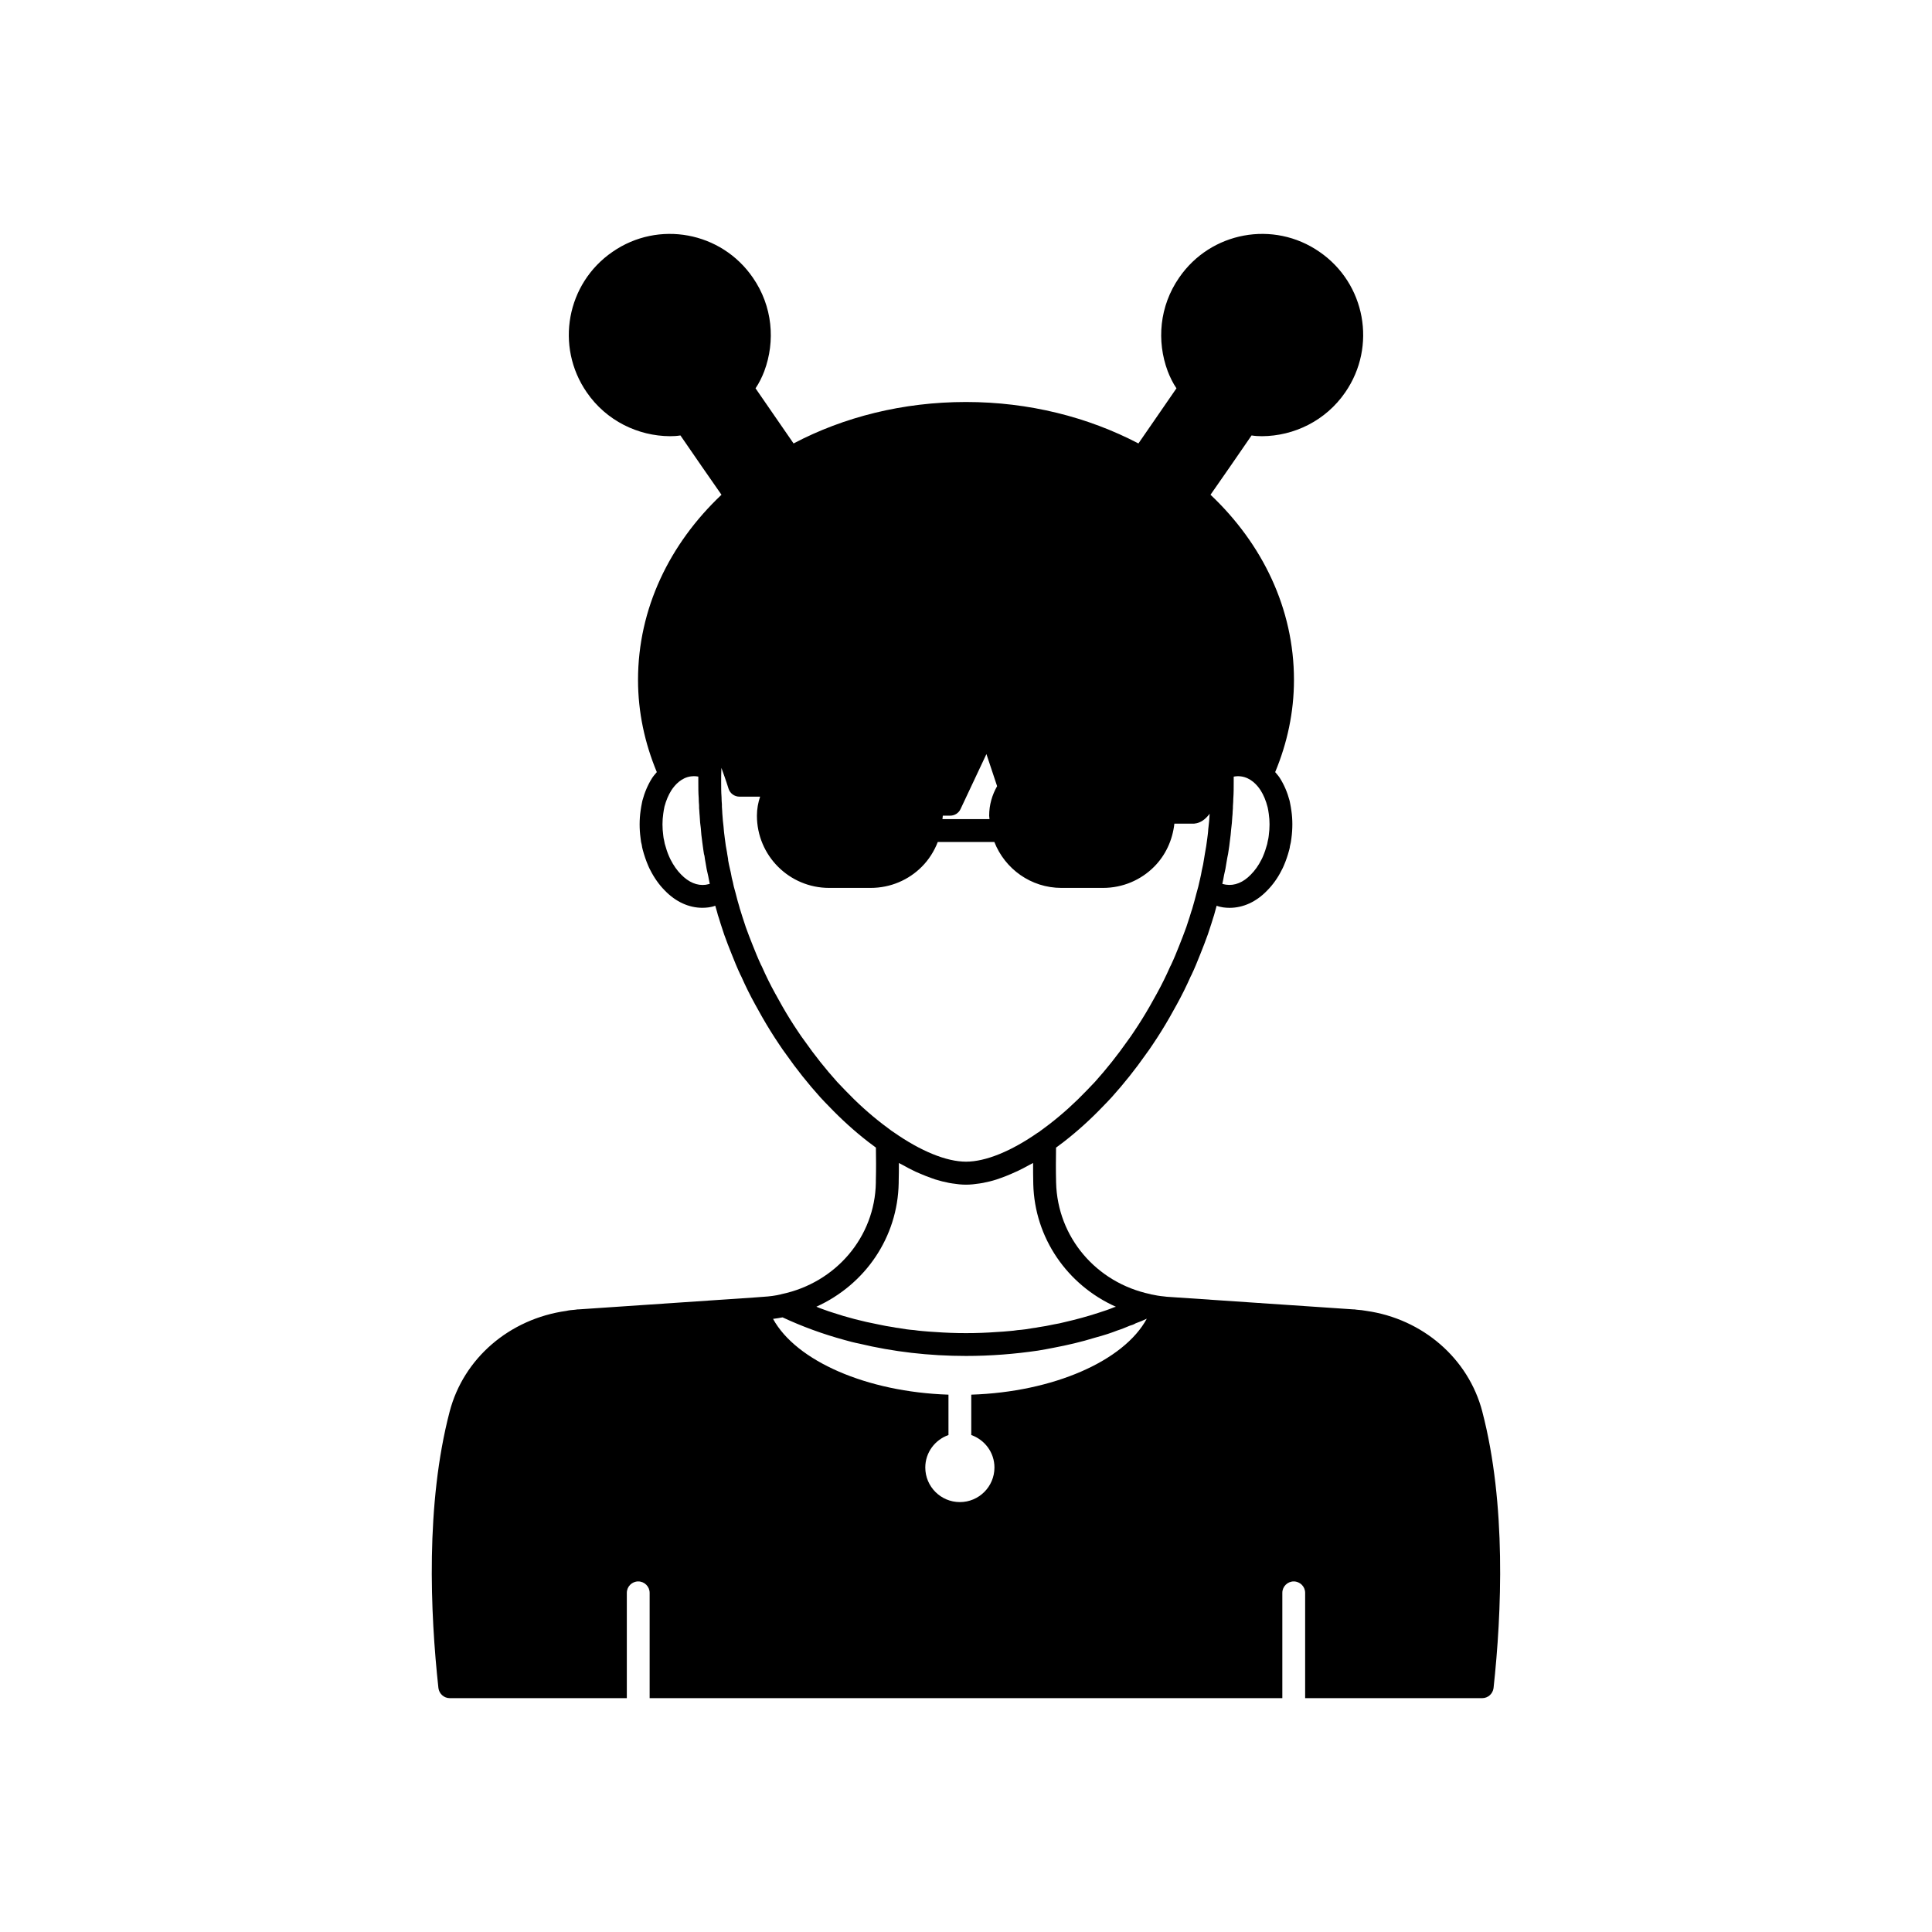 <?xml version="1.0" encoding="UTF-8"?>
<!-- The Best Svg Icon site in the world: iconSvg.co, Visit us! https://iconsvg.co -->
<svg fill="#000000" width="800px" height="800px" version="1.1" viewBox="144 144 512 512" xmlns="http://www.w3.org/2000/svg">
 <path d="m536.83 518.1c-3.676-14.105-15.82-24.586-30.73-26.703-0.805-0.152-1.664-0.25-2.469-0.301l-0.758-0.102h-0.301l-49.121-3.324c-0.25 0-0.453-0.051-0.957-0.102-1.16-0.102-2.316-0.301-3.477-0.555h-0.051c-0.051-0.051-0.051-0.051-0.102-0.051-14.359-3.023-24.637-15.113-24.988-29.574-0.086-3.281-0.055-6.367-0.016-9.258 0.117-0.09 0.207-0.168 0.383-0.281 0.59-0.43 1.18-0.863 1.691-1.27 3.606-2.801 7.109-5.969 10.363-9.375 0.777-0.777 1.504-1.559 2.32-2.434 3.297-3.672 6.336-7.5 8.973-11.266 0.688-0.91 1.332-1.867 1.965-2.812 1.5-2.223 2.953-4.555 4.359-7.008l0.254-0.453c0.582-1.023 1.16-2.051 1.727-3.098 1.289-2.336 2.523-4.832 3.672-7.422 0.043-0.082 0.09-0.168 0.129-0.254l0.012 0.004c0.891-1.871 1.668-3.797 2.441-5.75 0.668-1.645 1.289-3.293 1.945-5.098l0.457-1.387c0.324-0.98 0.648-1.957 0.969-3.039 0.156-0.469 0.305-0.91 0.359-1.188 0.191-0.66 0.359-1.309 0.539-1.965 0.289 0.082 0.559 0.207 0.852 0.262l0.887 0.172c0.566 0.078 1.125 0.117 1.688 0.117 3.598 0 7.078-1.59 9.93-4.551 1.504-1.504 2.856-3.394 3.812-5.32 0.242-0.418 0.43-0.84 0.656-1.359 0.555-1.285 1.008-2.633 1.387-4.031 0.148-0.508 0.223-0.934 0.211-1.055 0.195-0.707 0.324-1.414 0.395-2.129 0.336-2.527 0.328-4.992-0.004-7.254-0.094-0.746-0.223-1.41-0.359-2.102-0.012-0.062-0.102-0.516-0.117-0.574-0.59-2.227-1.461-4.258-2.613-6.07-0.367-0.562-0.801-1.027-1.211-1.523 3.18-7.644 4.981-15.844 4.981-24.43 0-18.895-8.363-36.074-22.117-49.07l5.188-7.457 5.691-8.262c0.906 0.152 1.863 0.203 2.769 0.203 8.465-0.051 16.879-4.082 22.066-11.637 8.414-12.191 5.34-28.867-6.852-37.23-12.141-8.414-28.816-5.34-37.18 6.852-5.238 7.559-5.996 16.828-3.023 24.789 0.605 1.562 1.359 3.125 2.316 4.535l-5.141 7.457-4.938 7.152c-13.301-6.953-28.969-10.984-45.695-10.984s-32.395 3.981-45.695 10.984l-4.938-7.152-5.141-7.457c0.957-1.41 1.715-2.973 2.316-4.535 2.973-7.961 2.215-17.23-3.023-24.789-8.363-12.191-25.039-15.266-37.18-6.852-12.191 8.363-15.266 25.039-6.852 37.23 5.188 7.559 13.602 11.586 22.066 11.637 0.906 0 1.863-0.051 2.769-0.203l5.691 8.262 5.188 7.457c-13.754 13-22.117 30.18-22.117 49.07 0 8.586 1.801 16.785 4.981 24.43-0.422 0.504-0.859 0.98-1.238 1.555-1.125 1.777-1.996 3.809-2.59 6.035-0.016 0.062-0.109 0.516-0.117 0.574-0.137 0.688-0.266 1.355-0.348 2.027-0.344 2.352-0.348 4.84-0.02 7.254 0.062 0.734 0.195 1.469 0.316 1.812 0.074 0.508 0.148 0.934 0.281 1.383 0.395 1.457 0.848 2.801 1.445 4.188 0.184 0.422 0.367 0.84 0.531 1.113 1.039 2.074 2.387 3.965 3.848 5.426 2.887 3 6.375 4.594 9.973 4.594 0.562 0 1.125-0.039 1.688-0.117 0.043-0.004 0.84-0.164 0.887-0.172 0.281-0.051 0.555-0.176 0.832-0.258 0.176 0.625 0.348 1.219 0.508 1.754 0.102 0.484 0.25 0.926 0.449 1.5 0.281 0.98 0.605 1.957 0.93 2.938l0.496 1.5c0.613 1.695 1.234 3.344 1.895 4.961 0.781 1.977 1.559 3.902 2.449 5.777l0.012-0.004c0.039 0.086 0.082 0.172 0.129 0.254 1.145 2.59 2.383 5.086 3.66 7.398 0.574 1.066 1.156 2.098 1.738 3.121l0.266 0.469c1.398 2.434 2.848 4.766 4.34 6.977 0.641 0.961 1.285 1.918 1.902 2.727 2.707 3.871 5.746 7.695 9.082 11.41 0.777 0.832 1.504 1.609 2.238 2.344 3.297 3.449 6.801 6.617 10.375 9.395 0.543 0.43 1.133 0.863 1.812 1.355 0.109 0.074 0.195 0.145 0.293 0.219 0.039 2.734 0.07 5.637-0.016 8.809v0.504c-0.25 14.359-10.582 26.5-24.988 29.523-0.051 0-0.051 0-0.102 0.051h-0.051c-1.461 0.352-2.973 0.555-4.684 0.656l-2.016 0.152-46.855 3.176h-0.301l-0.754 0.102c-0.805 0.051-1.664 0.152-2.266 0.301-15.113 2.117-27.258 12.594-30.934 26.703-6.398 24.484-5.141 53.355-2.973 73.254 0.203 1.512 1.461 2.672 3.023 2.672h46.906v-27.91c0-1.664 1.359-3.023 3.023-3.023 1.664 0 3.023 1.359 3.023 3.023v27.91h167.67v-27.91c0-1.664 1.359-3.023 3.023-3.023s3.023 1.359 3.023 3.023v27.91h46.906c1.562 0 2.82-1.16 3.023-2.672 2.16-19.906 3.418-48.773-2.981-73.258zm-68.453-142.15c0.277-1.105 0.496-2.266 0.664-3.449 0.078-0.406 0.145-0.773 0.184-1.066 0.012-0.082 0.031-0.164 0.043-0.242 0.078-0.293 0.129-0.586 0.184-0.895l0.164-1.074c0.113-0.742 0.23-1.484 0.262-1.938 0.043-0.223 0.074-0.469 0.117-0.914 0.117-0.738 0.172-1.473 0.262-2.496 0.152-1.16 0.262-2.324 0.32-3.488 0.062-0.402 0.07-0.816 0.09-1.332 0.07-0.578 0.074-1.152 0.07-1.441 0.055-0.73 0.102-1.457 0.098-1.961 0.109-1.438 0.109-2.926 0.109-4.41v-1.43c0.656-0.125 1.32-0.152 1.957-0.059 2.508 0.34 4.203 2.199 5.16 3.664 0.797 1.254 1.418 2.715 1.883 4.547 0.109 0.543 0.215 1.066 0.297 1.73 0.266 1.793 0.266 3.711-0.004 5.703-0.004 0.047-0.012 0.09-0.016 0.137-0.035 0.375-0.098 0.75-0.285 1.512-0.023 0.203-0.051 0.375-0.121 0.633-0.316 1.16-0.668 2.234-1.16 3.371-0.094 0.215-0.184 0.434-0.383 0.797-0.754 1.5-1.707 2.852-2.805 3.945-1.953 2.031-4.262 3-6.582 2.652-0.016-0.004-0.508-0.102-0.523-0.105-0.148-0.027-0.297-0.066-0.434-0.113 0.184-0.805 0.336-1.605 0.449-2.277zm-74.527-15.793h1.965c1.172 0 2.238-0.676 2.734-1.738l6.863-14.582 2.832 8.508c-1.312 2.297-2.106 4.934-2.106 7.809 0 0.316 0.078 0.613 0.094 0.926h-12.477c0.016-0.309 0.094-0.605 0.094-0.922zm-62.207 18.184c-0.02 0.004-0.605 0.129-0.629 0.133-2.254 0.297-4.516-0.648-6.519-2.723-1.055-1.055-2.008-2.402-2.84-4.051-0.121-0.215-0.211-0.434-0.348-0.754-0.449-1.031-0.801-2.106-1.133-3.324-0.059-0.203-0.082-0.375-0.191-0.965-0.102-0.375-0.168-0.75-0.215-1.266-0.27-1.992-0.27-3.91 0.004-5.777 0.07-0.59 0.176-1.113 0.32-1.859 0.434-1.629 1.055-3.09 1.824-4.309 0.984-1.5 2.676-3.359 5.188-3.699 0.254-0.035 0.516-0.055 0.777-0.055 0.391 0 0.789 0.039 1.18 0.113v1.43c0 1.484 0 2.973 0.102 4.184 0 0.73 0.051 1.457 0.098 1.965 0 0.59 0.012 1.188 0.055 1.312 0 0.246 0.016 0.469 0.051 0.855 0 0.148 0.02 0.395 0.055 0.648 0.055 1.227 0.164 2.441 0.301 3.281 0 0.078 0.051 0.605 0.055 0.68 0.059 0.734 0.113 1.473 0.242 2.266l0.07 0.57c0 0.02 0.004 0.039 0.008 0.055h-0.004c0.059 0.492 0.129 0.961 0.195 1.43 0.035 0.246 0.062 0.496 0.102 0.742l0.164 1.074c0.02 0.121 0.109 0.414 0.145 0.535 0.055 0.555 0.156 1.113 0.266 1.695 0.168 1.16 0.391 2.316 0.762 3.824 0.016 0.098 0.035 0.195 0.051 0.293 0.012 0.062 0.023 0.105 0.035 0.168 0.074 0.434 0.148 0.824 0.227 1.145 0.012 0.051 0.023 0.133 0.035 0.18 0.004 0.02 0.012 0.043 0.016 0.062 0 0.012 0.004 0.02 0.004 0.031-0.152 0.043-0.301 0.082-0.449 0.109zm36.336 54.598c-0.727-0.734-1.418-1.465-2.106-2.203-3.129-3.492-6.016-7.125-8.66-10.898-0.621-0.809-1.188-1.66-1.766-2.527-1.422-2.106-2.793-4.312-4.102-6.598l-0.254-0.457c-0.562-0.992-1.125-1.988-1.699-3.047-1.234-2.234-2.414-4.625-3.508-7.109-0.059-0.137-0.129-0.27-0.211-0.395-0.797-1.703-1.5-3.453-2.223-5.269-0.641-1.578-1.23-3.16-1.785-4.672l-0.477-1.453c-0.297-0.895-0.594-1.793-0.988-3.102-0.082-0.238-0.168-0.461-0.27-0.918-0.344-1.168-0.68-2.328-0.992-3.629l-0.457-1.664c-0.012-0.043-0.117-0.547-0.133-0.59-0.012-0.074-0.023-0.148-0.043-0.223-0.016-0.117-0.039-0.234-0.074-0.348-0.223-0.801-0.398-1.598-0.531-2.441-0.008-0.035-0.047-0.207-0.082-0.371-0.055-0.238-0.113-0.492-0.125-0.539-0.227-0.91-0.41-1.867-0.516-2.441 0-0.195-0.039-0.516-0.078-0.707-0.066-0.332-0.129-0.668-0.172-0.996-0.02-0.129-0.035-0.234-0.055-0.395-0.234-1.18-0.43-2.363-0.609-3.91-0.004-0.066-0.062-0.539-0.074-0.609-0.09-0.57-0.133-1.145-0.168-1.492 0-0.133-0.055-0.719-0.074-0.848-0.137-1.07-0.234-2.141-0.328-3.535 0-0.246-0.016-0.469-0.035-0.695l-0.039-0.562c-0.039-0.281-0.031-0.594-0.035-1.137-0.043-0.578-0.094-1.16-0.098-1.965-0.098-1.289-0.098-2.621-0.098-3.953 0-1.164 0-2.281 0.059-3.559 0-0.062 0-0.121 0.004-0.184 1.215 3.297 1.875 5.438 1.883 5.481 0.391 1.273 1.566 2.144 2.894 2.144h5.484c-0.531 1.578-0.848 3.262-0.848 5.039 0 10.578 8.566 19.145 19.145 19.145h10.984c5.289 0 10.078-2.117 13.551-5.594 1.855-1.855 3.285-4.102 4.25-6.578h14.992c2.789 7.117 9.68 12.172 17.789 12.172h10.984c5.289 0 10.078-2.117 13.551-5.594 3-3 4.894-7.004 5.383-11.438h4.703c0.625 0.047 1.672-0.062 2.805-0.812 0.645-0.43 1.258-1.031 1.844-1.809-0.012 0.074-0.016 0.148-0.02 0.223-0.043 1.07-0.145 2.141-0.289 3.32-0.012 0.078-0.051 0.434-0.059 0.516-0.039 0.574-0.082 1.145-0.152 1.613-0.043 0.223-0.074 0.469-0.133 1.031-0.145 1.227-0.336 2.41-0.609 3.883-0.039 0.363-0.113 0.73-0.234 1.426-0.137 0.957-0.32 1.914-0.59 3.023-0.137 0.789-0.277 1.527-0.461 2.269-0.012 0.035-0.02 0.078-0.023 0.113-0.02 0.07-0.039 0.137-0.055 0.207-0.23 1.121-0.512 2.242-0.879 3.481-0.297 1.211-0.629 2.375-1.023 3.746-0.055 0.25-0.137 0.473-0.359 1.121-0.254 0.898-0.555 1.797-0.852 2.691l-0.438 1.34c-0.594 1.625-1.188 3.207-1.836 4.809-0.707 1.789-1.41 3.539-2.215 5.238-0.078 0.129-0.152 0.262-0.211 0.402-1.094 2.484-2.273 4.875-3.519 7.133-0.562 1.031-1.125 2.031-1.688 3.023l-0.246 0.438c-1.32 2.301-2.691 4.508-4.121 6.629-0.57 0.855-1.137 1.711-1.824 2.617-2.574 3.672-5.461 7.305-8.551 10.754-0.727 0.781-1.418 1.512-2.188 2.289-3.09 3.234-6.371 6.199-9.777 8.844-0.473 0.375-0.984 0.75-1.418 1.066-0.367 0.25-0.688 0.496-0.809 0.602-0.023 0.016-0.395 0.277-0.418 0.297l0.008 0.012c-0.141 0.105-0.305 0.219-0.414 0.309l-0.027-0.027c-7.16 5.008-13.953 7.766-19.125 7.766s-11.965-2.758-19.125-7.766c-0.059-0.039-0.602-0.41-0.66-0.445-0.309-0.25-0.629-0.496-0.91-0.684-0.523-0.375-1.031-0.75-1.535-1.152-3.394-2.625-6.676-5.594-9.809-8.871zm14.184 24.555v-0.453c0.051-1.664 0.051-3.273 0.051-4.836 0.277 0.16 0.543 0.273 0.82 0.426 1.207 0.68 2.402 1.309 3.574 1.863 0.41 0.191 0.805 0.348 1.211 0.523 1.039 0.453 2.059 0.855 3.066 1.203 0.332 0.113 0.664 0.246 0.992 0.348 1.254 0.395 2.473 0.691 3.664 0.918 0.281 0.055 0.559 0.094 0.836 0.137 1.242 0.195 2.461 0.328 3.621 0.328 1.156 0 2.371-0.133 3.609-0.324 0.289-0.043 0.574-0.086 0.867-0.141 1.168-0.223 2.363-0.512 3.594-0.902 0.402-0.125 0.816-0.289 1.223-0.43 0.852-0.301 1.715-0.641 2.594-1.02 0.648-0.277 1.297-0.559 1.961-0.879 0.953-0.461 1.918-0.961 2.894-1.508 0.352-0.195 0.688-0.336 1.039-0.543 0 1.762 0 3.629 0.051 5.594 0.352 14.258 9.02 26.754 21.867 32.496-0.102 0.102-0.25 0.102-0.352 0.102-1.41 0.605-2.82 1.059-4.231 1.512-2.922 0.957-5.894 1.762-8.969 2.469-0.957 0.25-1.914 0.453-2.871 0.605-1.359 0.301-2.719 0.555-4.133 0.754-0.402 0.102-0.805 0.152-1.258 0.203-1.359 0.25-2.769 0.453-4.184 0.555-0.707 0.102-1.41 0.203-2.168 0.25-1.109 0.102-2.215 0.203-3.324 0.25-2.719 0.203-5.441 0.301-8.211 0.301s-5.492-0.102-8.211-0.301c-1.109-0.051-2.215-0.152-3.324-0.25-0.754-0.051-1.461-0.152-2.168-0.25-1.41-0.102-2.82-0.301-4.184-0.555-0.453-0.051-0.855-0.102-1.258-0.203-1.41-0.203-2.769-0.453-4.133-0.754-4.184-0.805-8.262-1.863-12.191-3.176-0.707-0.203-1.359-0.453-2.066-0.707-0.707-0.25-1.41-0.504-2.117-0.805 12.898-5.848 21.562-18.34 21.816-32.801zm19.234 56.105v10.699c3.562 1.258 6.141 4.621 6.141 8.609 0 5.055-4.109 9.164-9.164 9.164s-9.164-4.109-9.164-9.164c0-3.988 2.578-7.356 6.144-8.609v-10.699c-21.652-0.711-40.375-8.914-46.488-20.082 0.855-0.102 1.715-0.25 2.519-0.402 5.188 2.418 10.68 4.434 16.426 5.996 1.258 0.352 2.57 0.707 3.879 0.957 9.02 2.168 18.539 3.273 28.312 3.273 6.5 0 12.848-0.504 19.043-1.41 1.41-0.254 2.769-0.453 4.133-0.754 3.727-0.707 7.406-1.562 10.984-2.672 1.16-0.301 2.316-0.656 3.426-1.008 0.855-0.301 1.664-0.555 2.519-0.906 1.109-0.352 2.215-0.805 3.273-1.258 0.555-0.152 1.109-0.352 1.613-0.656 1.008-0.352 1.965-0.754 2.922-1.211-6.074 11.219-24.812 19.43-46.52 20.133z"/>
</svg>